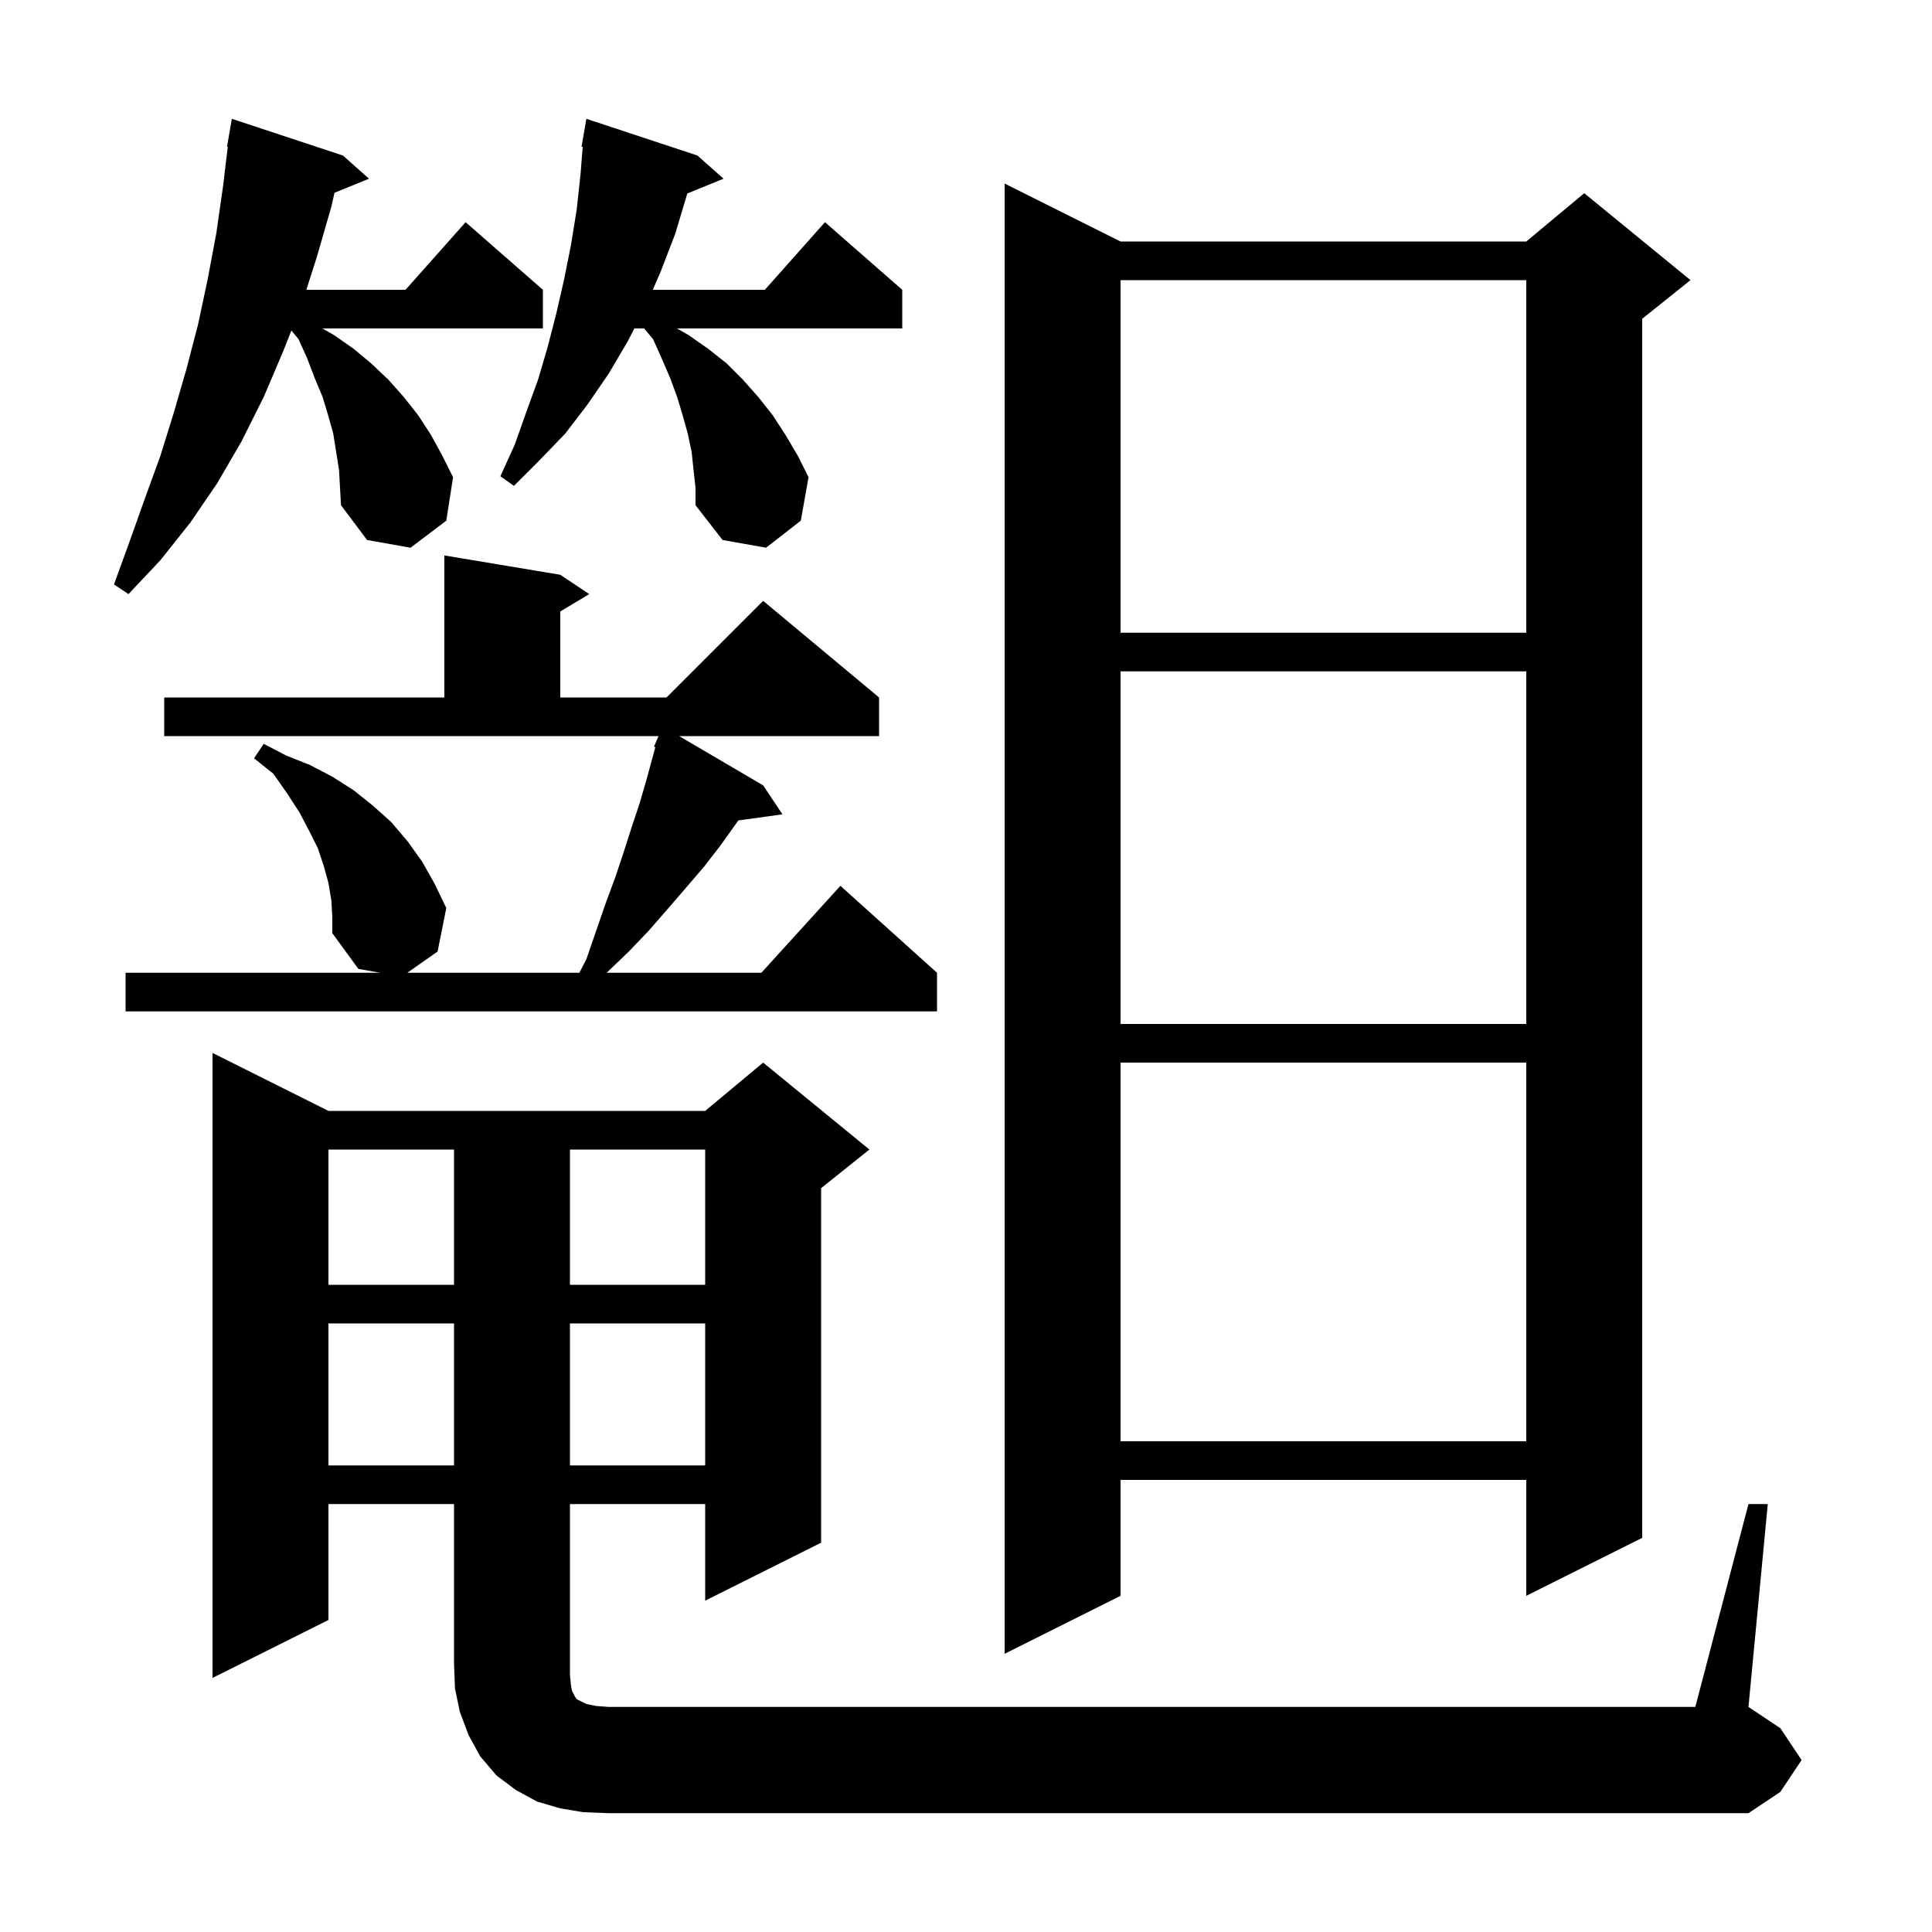 <svg xmlns="http://www.w3.org/2000/svg" xmlns:xlink="http://www.w3.org/1999/xlink" version="1.1" baseProfile="full" viewBox="0 0 200 200" width="200" height="200"><g fill="currentColor"><path d="M 60.4 187.6 L 58.0 187.2 L 55.6 186.5 L 53.4 185.3 L 51.4 183.8 L 49.7 181.8 L 48.5 179.6 L 47.6 177.2 L 47.1 174.8 L 47.0 172.2 L 47.0 155.7 L 34.0 155.7 L 34.0 167.7 L 22.0 173.7 L 22.0 109.0 L 34.0 115.0 L 73.0 115.0 L 79.0 110.0 L 90.0 119.0 L 85.0 123.0 L 85.0 159.7 L 73.0 165.7 L 73.0 155.7 L 59.0 155.7 L 59.0 173.4 L 59.1 174.4 L 59.2 175.0 L 59.5 175.6 L 59.7 175.9 L 60.7 176.4 L 61.7 176.6 L 63.0 176.7 L 175.5 176.7 L 181.0 155.7 L 183.0 155.7 L 181.0 176.7 L 184.3 178.9 L 186.5 182.2 L 184.3 185.5 L 181.0 187.7 L 63.0 187.7 Z M 116.0 25.0 L 158.0 25.0 L 164.0 20.0 L 175.0 29.0 L 170.0 33.0 L 170.0 159.2 L 158.0 165.2 L 158.0 153.2 L 116.0 153.2 L 116.0 165.2 L 104.0 171.2 L 104.0 19.0 Z M 34.0 137.0 L 34.0 151.7 L 47.0 151.7 L 47.0 137.0 Z M 59.0 137.0 L 59.0 151.7 L 73.0 151.7 L 73.0 137.0 Z M 116.0 110.0 L 116.0 149.2 L 158.0 149.2 L 158.0 110.0 Z M 34.0 119.0 L 34.0 133.0 L 47.0 133.0 L 47.0 119.0 Z M 59.0 119.0 L 59.0 133.0 L 73.0 133.0 L 73.0 119.0 Z M 116.0 69.5 L 116.0 106.0 L 158.0 106.0 L 158.0 69.5 Z M 34.3 93.2 L 34.0 91.4 L 33.5 89.6 L 32.9 87.8 L 32.0 86.0 L 31.0 84.1 L 29.7 82.1 L 28.3 80.1 L 26.3 78.5 L 27.3 77.0 L 29.6 78.2 L 32.1 79.2 L 34.4 80.4 L 36.6 81.8 L 38.6 83.4 L 40.5 85.1 L 42.2 87.1 L 43.7 89.2 L 45.0 91.5 L 46.2 94.0 L 45.3 98.5 L 42.169 100.7 L 59.976 100.7 L 60.7 99.3 L 62.7 93.5 L 63.7 90.8 L 64.6 88.1 L 65.4 85.6 L 66.2 83.2 L 66.9 80.8 L 67.841 77.35 L 67.7 77.3 L 68.171 76.2 L 17.0 76.2 L 17.0 72.2 L 46.0 72.2 L 46.0 57.5 L 58.0 59.5 L 61.0 61.5 L 58.0 63.3 L 58.0 72.2 L 69.0 72.2 L 79.0 62.2 L 91.0 72.2 L 91.0 76.2 L 70.305 76.2 L 79.0 81.3 L 81.0 84.3 L 76.436 84.93 L 74.6 87.5 L 72.9 89.7 L 71.1 91.8 L 69.2 94.0 L 67.2 96.3 L 65.1 98.5 L 62.8 100.7 L 78.818 100.7 L 87.0 91.7 L 97.0 100.7 L 97.0 104.7 L 13.0 104.7 L 13.0 100.7 L 39.35 100.7 L 37.1 100.3 L 34.4 96.6 L 34.4 94.9 Z M 116.0 29.0 L 116.0 65.5 L 158.0 65.5 L 158.0 29.0 Z M 34.5 44.9 L 34.0 43.1 L 33.4 41.1 L 32.6 39.2 L 31.8 37.1 L 30.9 35.1 L 30.164 34.217 L 29.3 36.4 L 27.3 41.1 L 25.0 45.7 L 22.5 50.0 L 19.7 54.1 L 16.6 58.0 L 13.3 61.5 L 11.8 60.5 L 13.4 56.1 L 15.0 51.6 L 16.6 47.2 L 18.0 42.7 L 19.3 38.2 L 20.5 33.6 L 21.5 28.9 L 22.4 24.1 L 23.1 19.2 L 23.579 15.206 L 23.5 15.2 L 24.0 12.3 L 35.5 16.1 L 38.2 18.5 L 34.627 19.956 L 34.3 21.4 L 32.8 26.6 L 31.712 30.0 L 41.978 30.0 L 48.2 23.0 L 56.2 30.0 L 56.2 34.0 L 33.375 34.0 L 34.6 34.7 L 36.6 36.1 L 38.4 37.6 L 40.2 39.3 L 41.8 41.1 L 43.3 43.0 L 44.6 45.0 L 45.8 47.2 L 46.9 49.4 L 46.2 53.9 L 42.5 56.7 L 38.0 55.9 L 35.3 52.3 L 35.1 48.7 Z M 71.8 48.7 L 71.6 46.8 L 71.2 44.9 L 70.7 43.1 L 70.1 41.1 L 69.4 39.2 L 68.5 37.1 L 67.6 35.1 L 66.683 34.0 L 65.669 34.0 L 65.0 35.3 L 63.0 38.7 L 60.8 41.9 L 58.5 44.9 L 55.8 47.7 L 53.2 50.3 L 51.8 49.3 L 53.3 46.0 L 54.5 42.6 L 55.7 39.3 L 56.7 35.9 L 57.6 32.4 L 58.4 28.9 L 59.1 25.4 L 59.7 21.7 L 60.1 18.0 L 60.32 15.209 L 60.2 15.2 L 60.7 12.3 L 72.2 16.1 L 74.9 18.5 L 71.146 20.03 L 71.1 20.2 L 69.9 24.2 L 68.4 28.1 L 67.578 30.0 L 79.178 30.0 L 85.4 23.0 L 93.4 30.0 L 93.4 34.0 L 70.075 34.0 L 71.3 34.7 L 73.3 36.1 L 75.2 37.6 L 76.9 39.3 L 78.5 41.1 L 80.0 43.0 L 81.3 45.0 L 82.6 47.2 L 83.7 49.4 L 82.9 53.9 L 79.3 56.7 L 74.8 55.9 L 72.0 52.3 L 72.0 50.5 Z "/></g></svg>